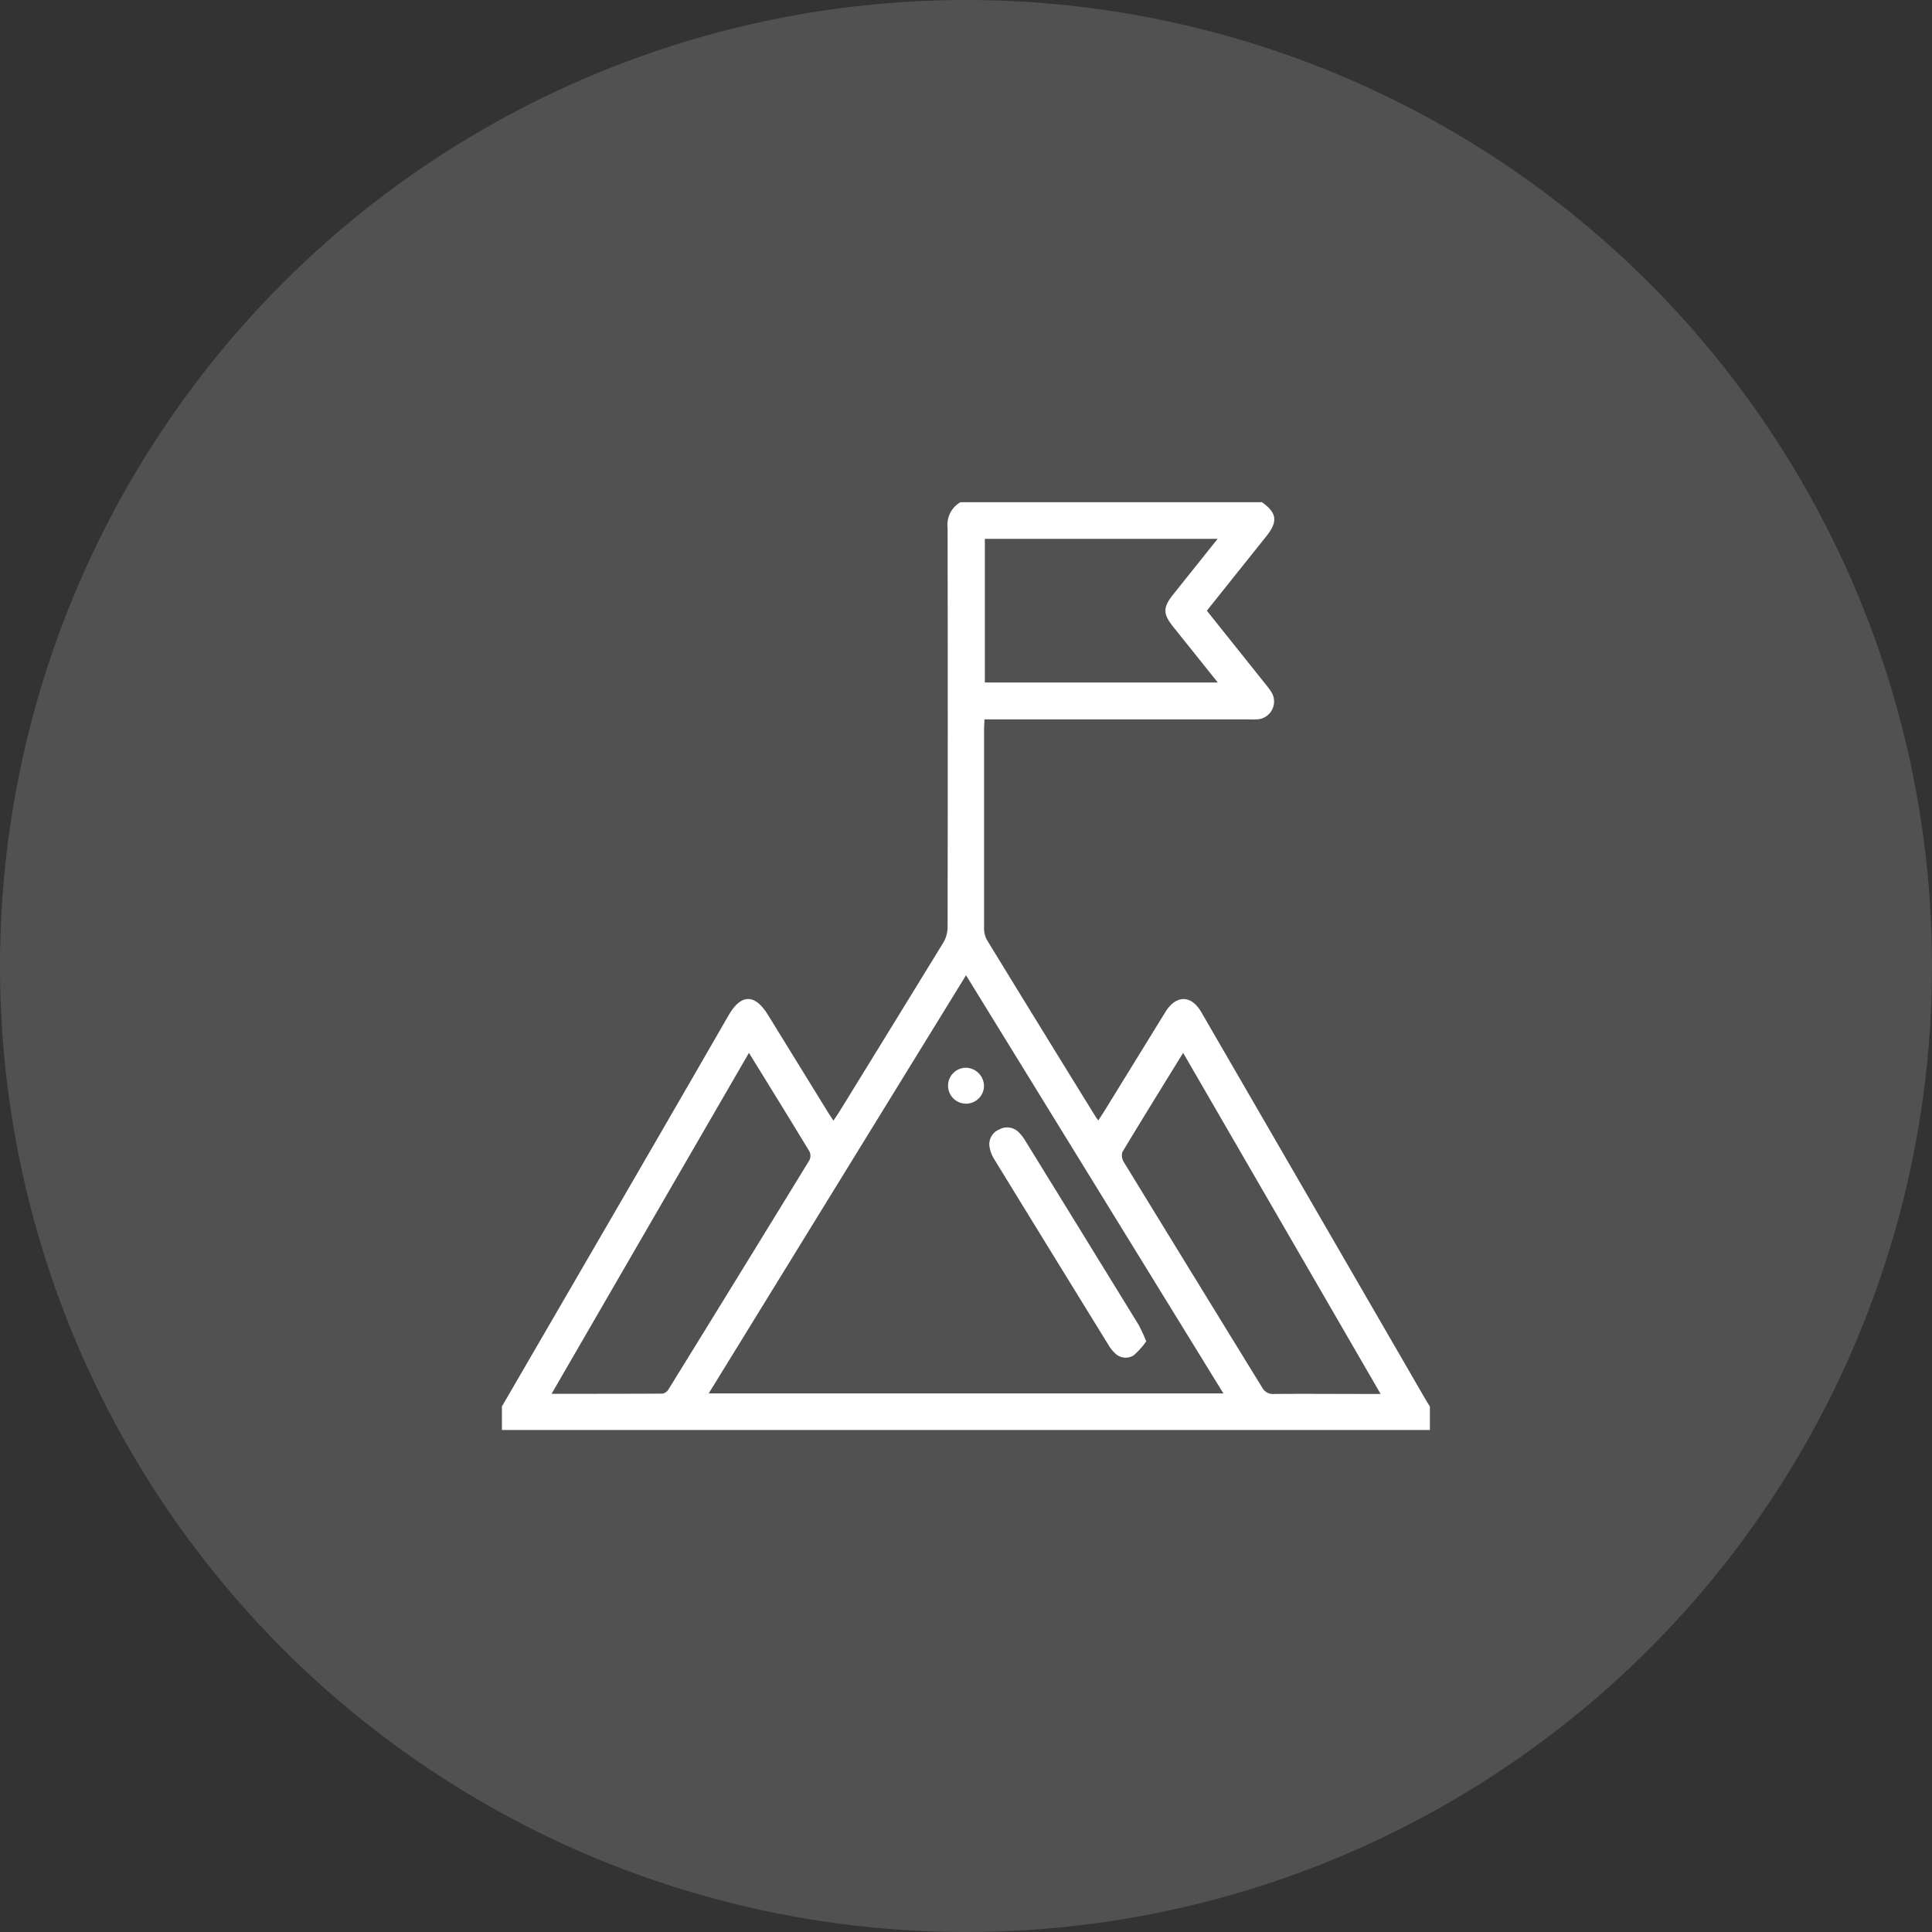 <?xml version="1.0" encoding="UTF-8"?>
<svg xmlns="http://www.w3.org/2000/svg" width="53" height="53" viewBox="0 0 53 53">
  <rect x="0" y="0" width="53" height="53" fill="#333333" stroke="none"/>
  <g id="Grupo_19" data-name="Grupo 19" transform="translate(-350 -2569)">
    <circle id="Elipse_15" data-name="Elipse 15" cx="26.5" cy="26.5" r="26.5" transform="translate(350 2569)" fill="rgba(255,255,255,0.15)"></circle>
    <g id="Camada_1" data-name="Camada 1" transform="translate(363.789 2582.769)">
      <g id="Grupo_22" data-name="Grupo 22" transform="translate(-0.02)">
        <path id="Caminho_60" data-name="Caminho 60" d="M20.818,0c.422.294.457.535.134.939L19.318,2.984l1.62,2.028a1.948,1.948,0,0,1,.134.179.491.491,0,0,1-.4.775c-.074.006-.149,0-.224,0h-7.23c0,.091-.011.17-.011.249q0,2.735,0,5.469a.658.658,0,0,0,.075.327q1.49,2.437,2.992,4.866c.013.021.029.039.067.09.054-.083.1-.153.147-.226q.847-1.375,1.693-2.749c.291-.471.709-.472.982,0q3.081,5.318,6.159,10.637c.036.063.077.124.115.185v.646H-.02v-.646q1.588-2.735,3.176-5.47Q4.682,16.715,6.2,14.081c.343-.592.721-.593,1.084,0l1.641,2.664c.043.069.089.136.149.229.061-.091.111-.162.157-.236q1.433-2.325,2.861-4.654a.837.837,0,0,0,.114-.415q.009-5.481,0-10.961a.71.71,0,0,1,.353-.7h8.255ZM19.772,24.456,12.712,12.985,5.653,24.456ZM6.757,15.113,1.342,24.467c1.049,0,2.049,0,3.048-.005a.251.251,0,0,0,.162-.121q1.937-3.136,3.862-6.28a.276.276,0,0,0,.005-.238c-.54-.892-1.088-1.778-1.663-2.711Zm11.911,0c-.572.929-1.126,1.822-1.667,2.722a.339.339,0,0,0,.042.279q1.892,3.091,3.791,6.178a.336.336,0,0,0,.338.179c.82-.007,1.64,0,2.46,0h.453l-5.416-9.355Zm.953-14.1H13.228V4.953h6.39L18.4,3.432c-.291-.365-.291-.534,0-.9l1.219-1.525Z" transform="translate(0.02)" fill="#fff"></path>
        <path id="Caminho_61" data-name="Caminho 61" d="M273.158,350.918a2.094,2.094,0,0,1-.345.383.409.409,0,0,1-.524-.075.976.976,0,0,1-.167-.214q-1.571-2.548-3.136-5.1a.9.9,0,0,1-.126-.343.435.435,0,0,1,.265-.464.447.447,0,0,1,.548.086,1.215,1.215,0,0,1,.179.237q1.551,2.516,3.1,5.036a4.52,4.52,0,0,1,.209.454Z" transform="translate(-255.485 -327.888)" fill="#fff"></path>
        <path id="Caminho_62" data-name="Caminho 62" d="M247.074,312.59a.493.493,0,1,1-.485-.5A.508.508,0,0,1,247.074,312.59Z" transform="translate(-233.849 -296.568)" fill="#fff"></path>
      </g>
    </g>
  </g>
</svg>
